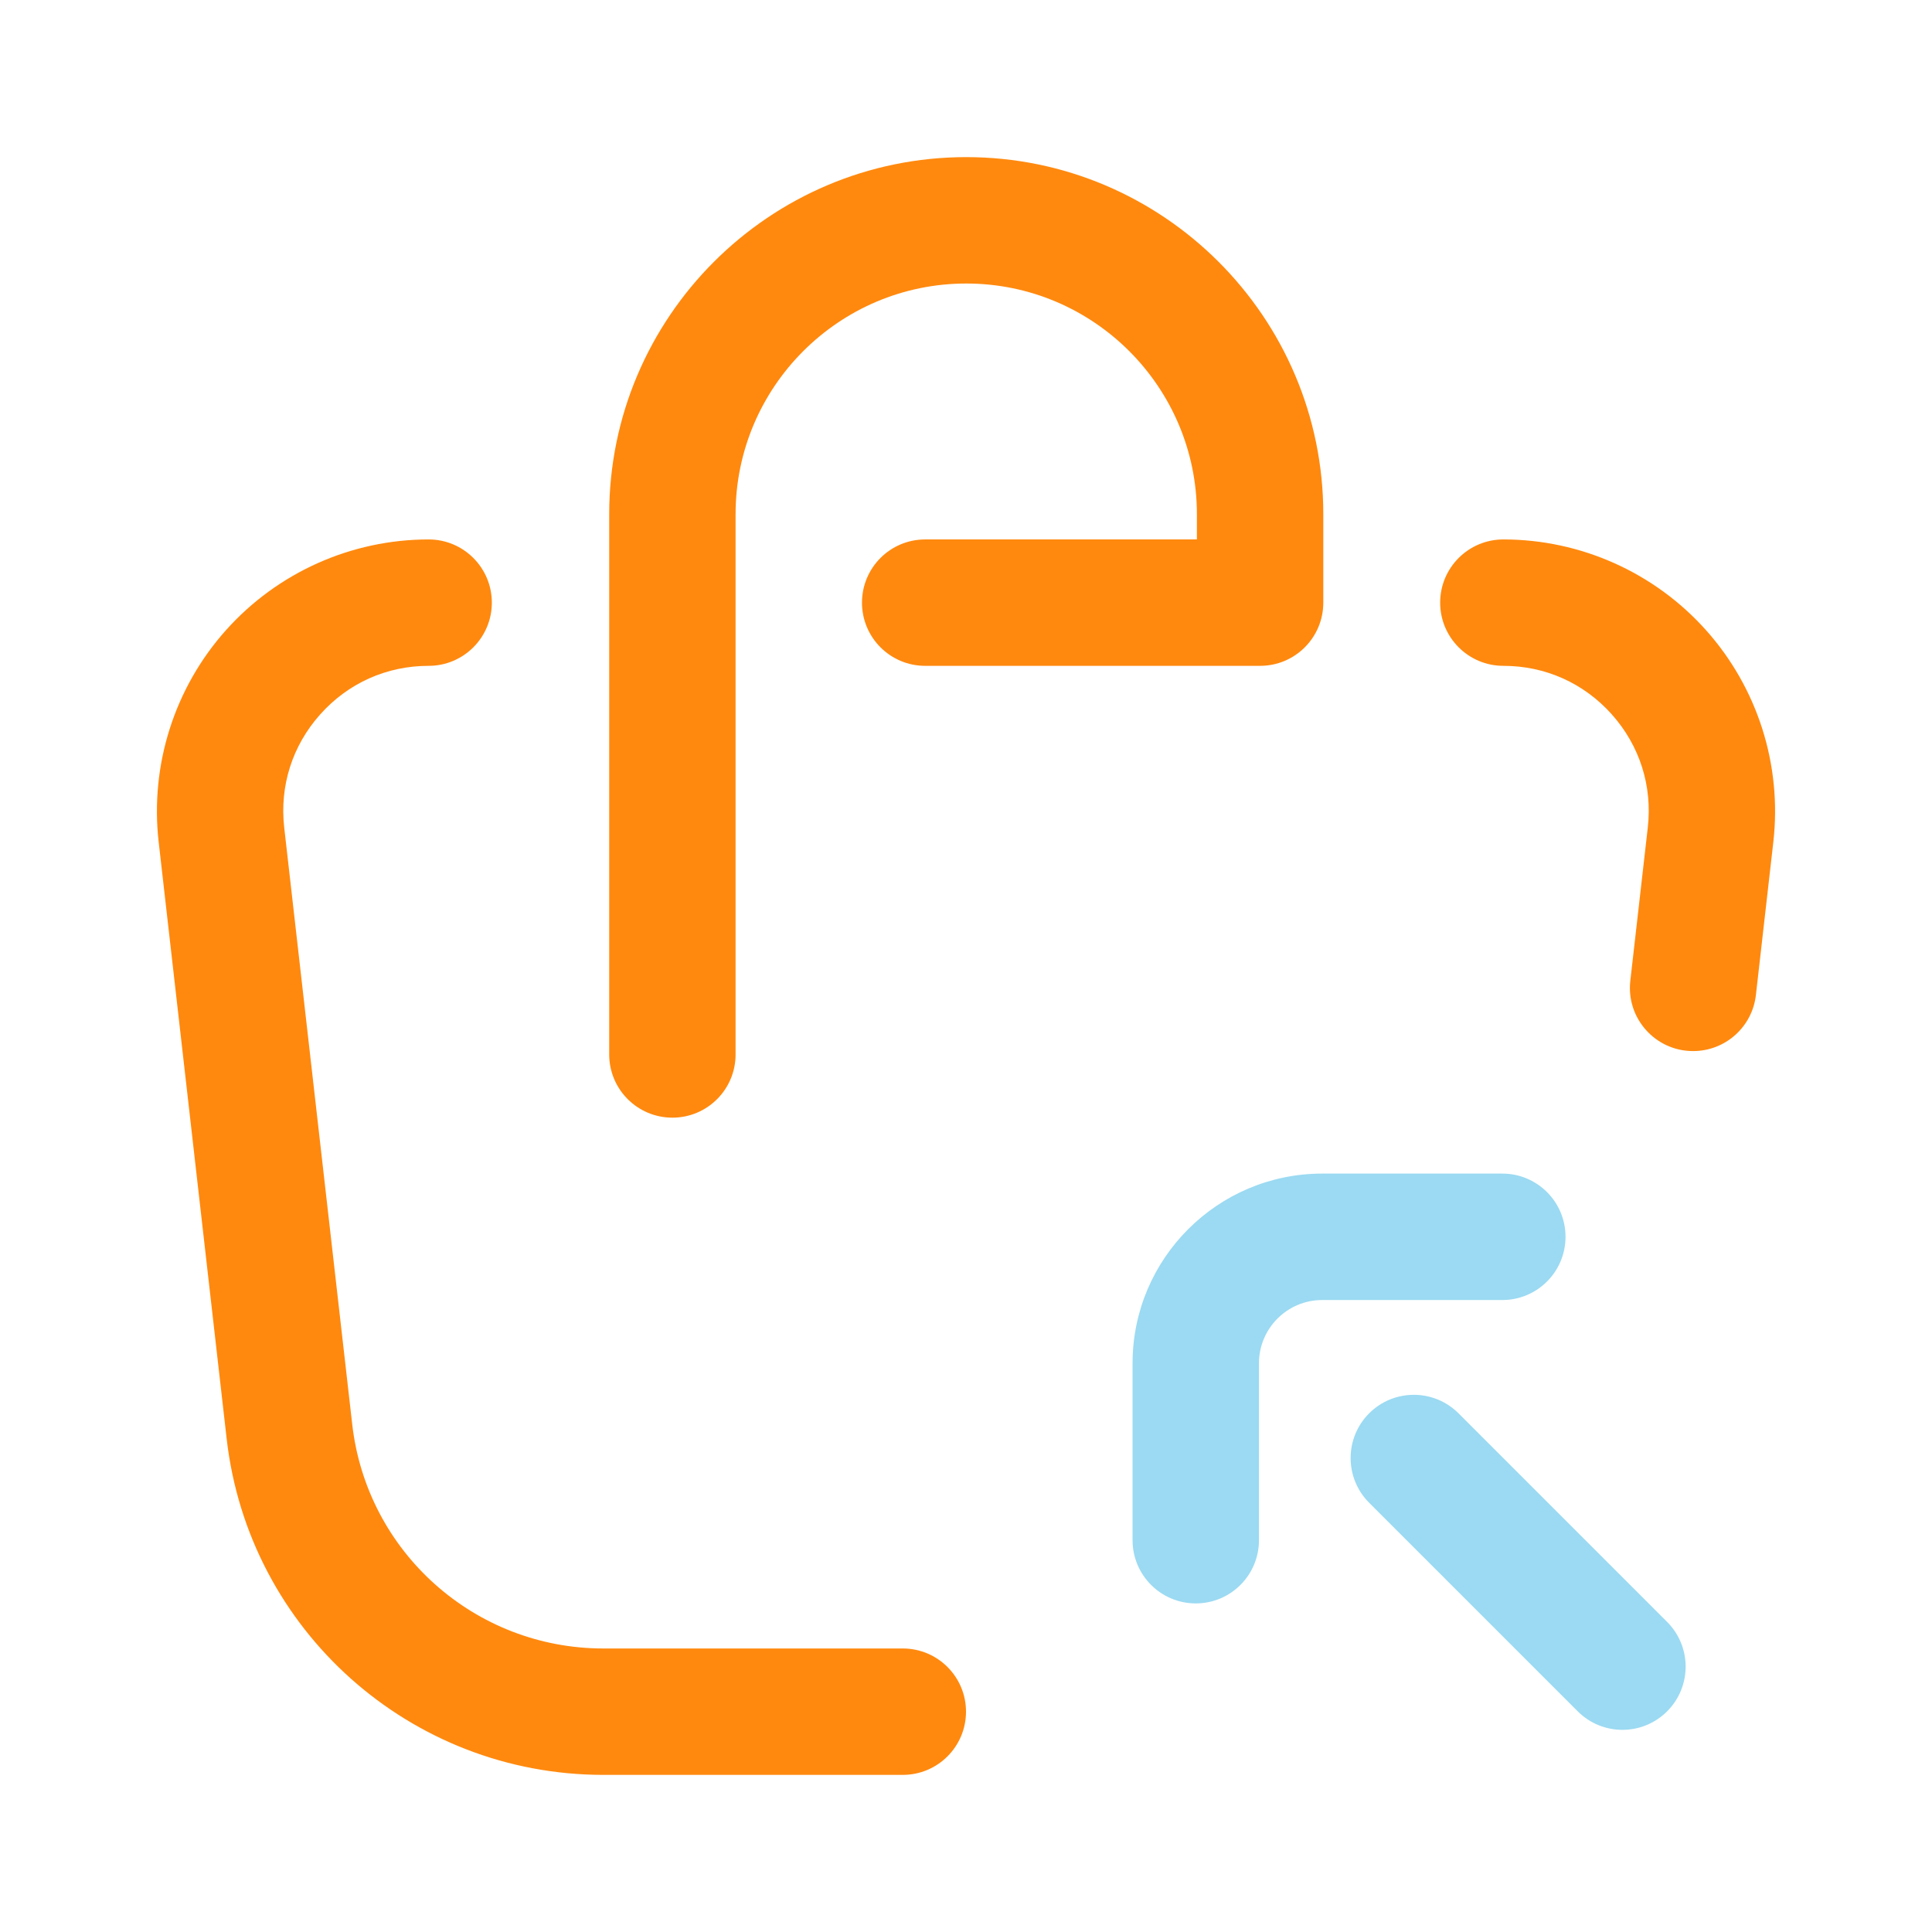 <svg width="80" height="80" viewBox="0 0 80 80" fill="none" xmlns="http://www.w3.org/2000/svg">
<path d="M52.131 56.448V63.777C52.131 65.222 50.959 66.394 49.514 66.394C48.068 66.394 46.897 65.222 46.897 63.777V56.448C46.897 52.118 50.419 48.596 54.749 48.596H62.208C63.654 48.596 64.825 49.768 64.825 51.213C64.825 52.659 63.654 53.831 62.208 53.831H54.749C53.305 53.831 52.131 55.005 52.131 56.448Z" fill="#9BDAF2"/>
<path d="M69.032 67.161C70.054 68.183 70.054 69.84 69.032 70.862C68.521 71.373 67.851 71.629 67.181 71.629C66.511 71.629 65.841 71.373 65.33 70.862L56.693 62.225C55.671 61.203 55.671 59.546 56.693 58.523C57.715 57.501 59.372 57.501 60.395 58.523L69.032 67.161Z" fill="#9BDAF2"/>
<path d="M70.108 43.523C71.439 43.523 72.557 42.525 72.708 41.203L73.43 34.863C73.793 31.681 72.778 28.486 70.645 26.097C68.513 23.708 65.453 22.337 62.251 22.337C60.806 22.337 59.634 23.509 59.634 24.954C59.634 26.399 60.806 27.571 62.251 27.571C63.989 27.571 65.583 28.285 66.741 29.581C67.898 30.878 68.427 32.544 68.231 34.27L67.508 40.611C67.331 42.163 68.545 43.523 70.108 43.523Z" fill="#FF890E"/>
<path d="M40 70.877C40 72.322 38.828 73.494 37.383 73.494H24.985C16.996 73.494 10.29 67.508 9.385 59.571L6.57 34.863C6.207 31.681 7.222 28.486 9.354 26.097C11.487 23.708 14.547 22.337 17.749 22.337C19.194 22.337 20.366 23.509 20.366 24.954C20.366 26.399 19.194 27.571 17.749 27.571C16.011 27.571 14.416 28.285 13.259 29.582C12.102 30.878 11.573 32.544 11.769 34.27L14.585 58.979C15.188 64.27 19.659 68.26 24.985 68.26H37.383C38.828 68.26 40 69.432 40 70.877Z" fill="#FF890E"/>
<path d="M30.459 43.663C30.459 45.109 29.288 46.28 27.843 46.28C26.398 46.28 25.226 45.109 25.226 43.663V21.291C25.226 13.139 31.858 6.506 40.01 6.506C48.162 6.506 54.795 13.139 54.795 21.291V24.954C54.795 26.399 53.623 27.571 52.178 27.571H38.309C36.864 27.571 35.693 26.399 35.693 24.954C35.693 23.509 36.864 22.337 38.309 22.337H49.561V21.291C49.561 16.024 45.277 11.74 40.01 11.74C34.744 11.74 30.459 16.024 30.459 21.291V43.663Z" fill="#FF890E"/>
</svg>

